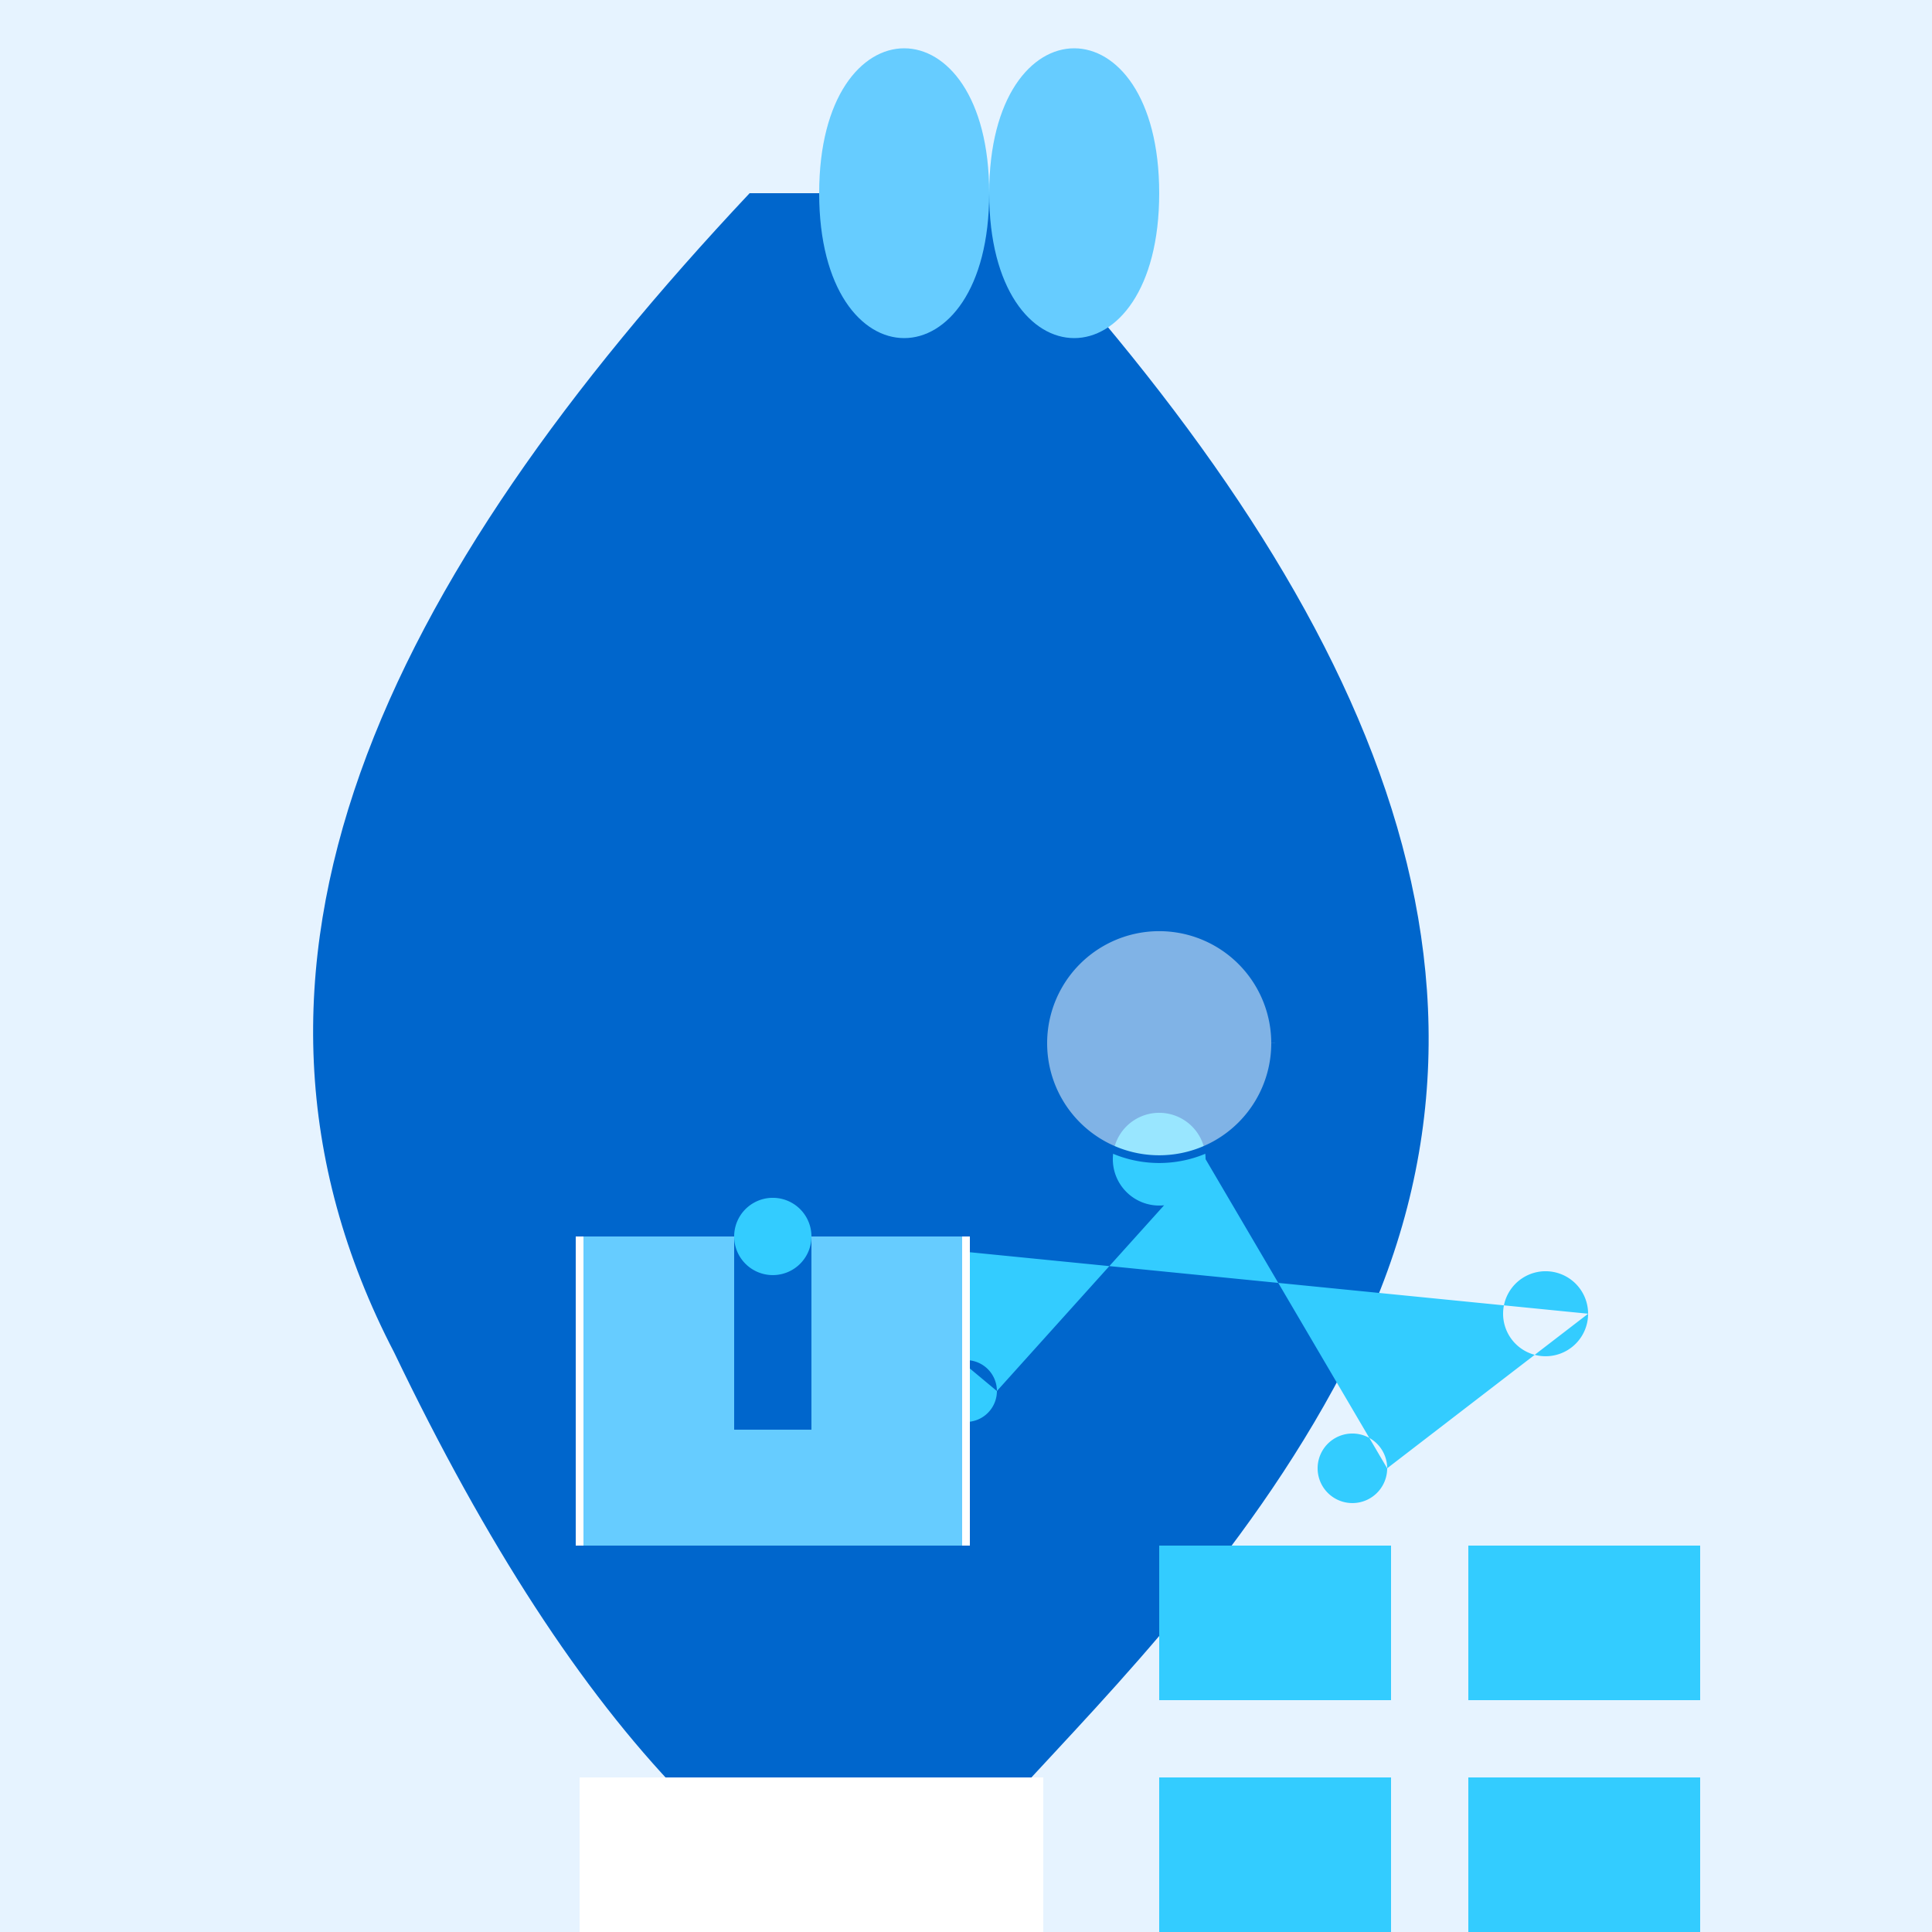 <!--

Generated by DrawGPT.
Free, open source, AI generated images in SVG, PNG, and HTML Canvas format.
https://drawgpt.ai

Created: 2023-11-15T10:31:56.811Z
Link: https://drawgpt.ai/prompt/121518/

-->
<svg xmlns="http://www.w3.org/2000/svg" xmlns:xlink="http://www.w3.org/1999/xlink" width="500" height="500"><defs/><g><rect fill="#E6F3FF" stroke="none" x="0" y="0" width="512" height="512"/><path fill="#0066CC" stroke="none" paint-order="stroke fill markers" d=" M 256 50 C 350 150 400 250 350 350 C 300 450 200 500 256 512 C 200 500 150 450 102 350 C 50 250 100 150 194 50 Z"/><path fill="#66CCFF" stroke="none" paint-order="stroke fill markers" d=" M 256 50 C 256 100 300 100 300 50 C 300 0 256 0 256 50 M 256 50 C 256 100 212 100 212 50 C 212 0 256 0 256 50"/><path fill="#33CCFF" stroke="none" paint-order="stroke fill markers" d=" M 210 320 A 10 10 0 1 1 210 319.99 L 258 360 A 8 8 0 1 1 258 359.992 L 312 300 A 12 12 0 1 1 312 299.988 L 359 380 A 9 9 0 1 1 359 379.991 L 411 340 A 11 11 0 1 1 411 339.989"/><path fill="#66CCFF" stroke="none" paint-order="stroke fill markers" d=" M 150 400 L 150 320 L 190 320 L 190 370 L 210 370 L 210 320 L 250 320 L 250 400 Z"/><path fill="#33CCFF" stroke="none" paint-order="stroke fill markers" d=" M 300 400 L 360 400 L 360 440 L 300 440 L 300 400 Z M 380 400 L 440 400 L 440 440 L 380 440 L 380 400 Z M 300 460 L 360 460 L 360 500 L 300 500 L 300 460 Z M 380 460 L 440 460 L 440 500 L 380 500 L 380 460 Z"/><path fill="#FFFFFF" stroke="none" paint-order="stroke fill markers" d=" M 150 460 L 270 460 L 270 500 L 150 500 L 150 460 Z"/><path fill="none" stroke="#FFFFFF" paint-order="fill stroke markers" d=" M 150 400 L 150 320 M 250 400 L 250 320" stroke-miterlimit="10" stroke-width="2" stroke-dasharray=""/><path fill="rgb(255,255,255)" stroke="#0066CC" paint-order="fill stroke markers" d=" M 330 270 A 30 30 0 1 1 330 269.97" fill-opacity="0.5" stroke-miterlimit="10" stroke-width="2" stroke-dasharray=""/></g></svg>